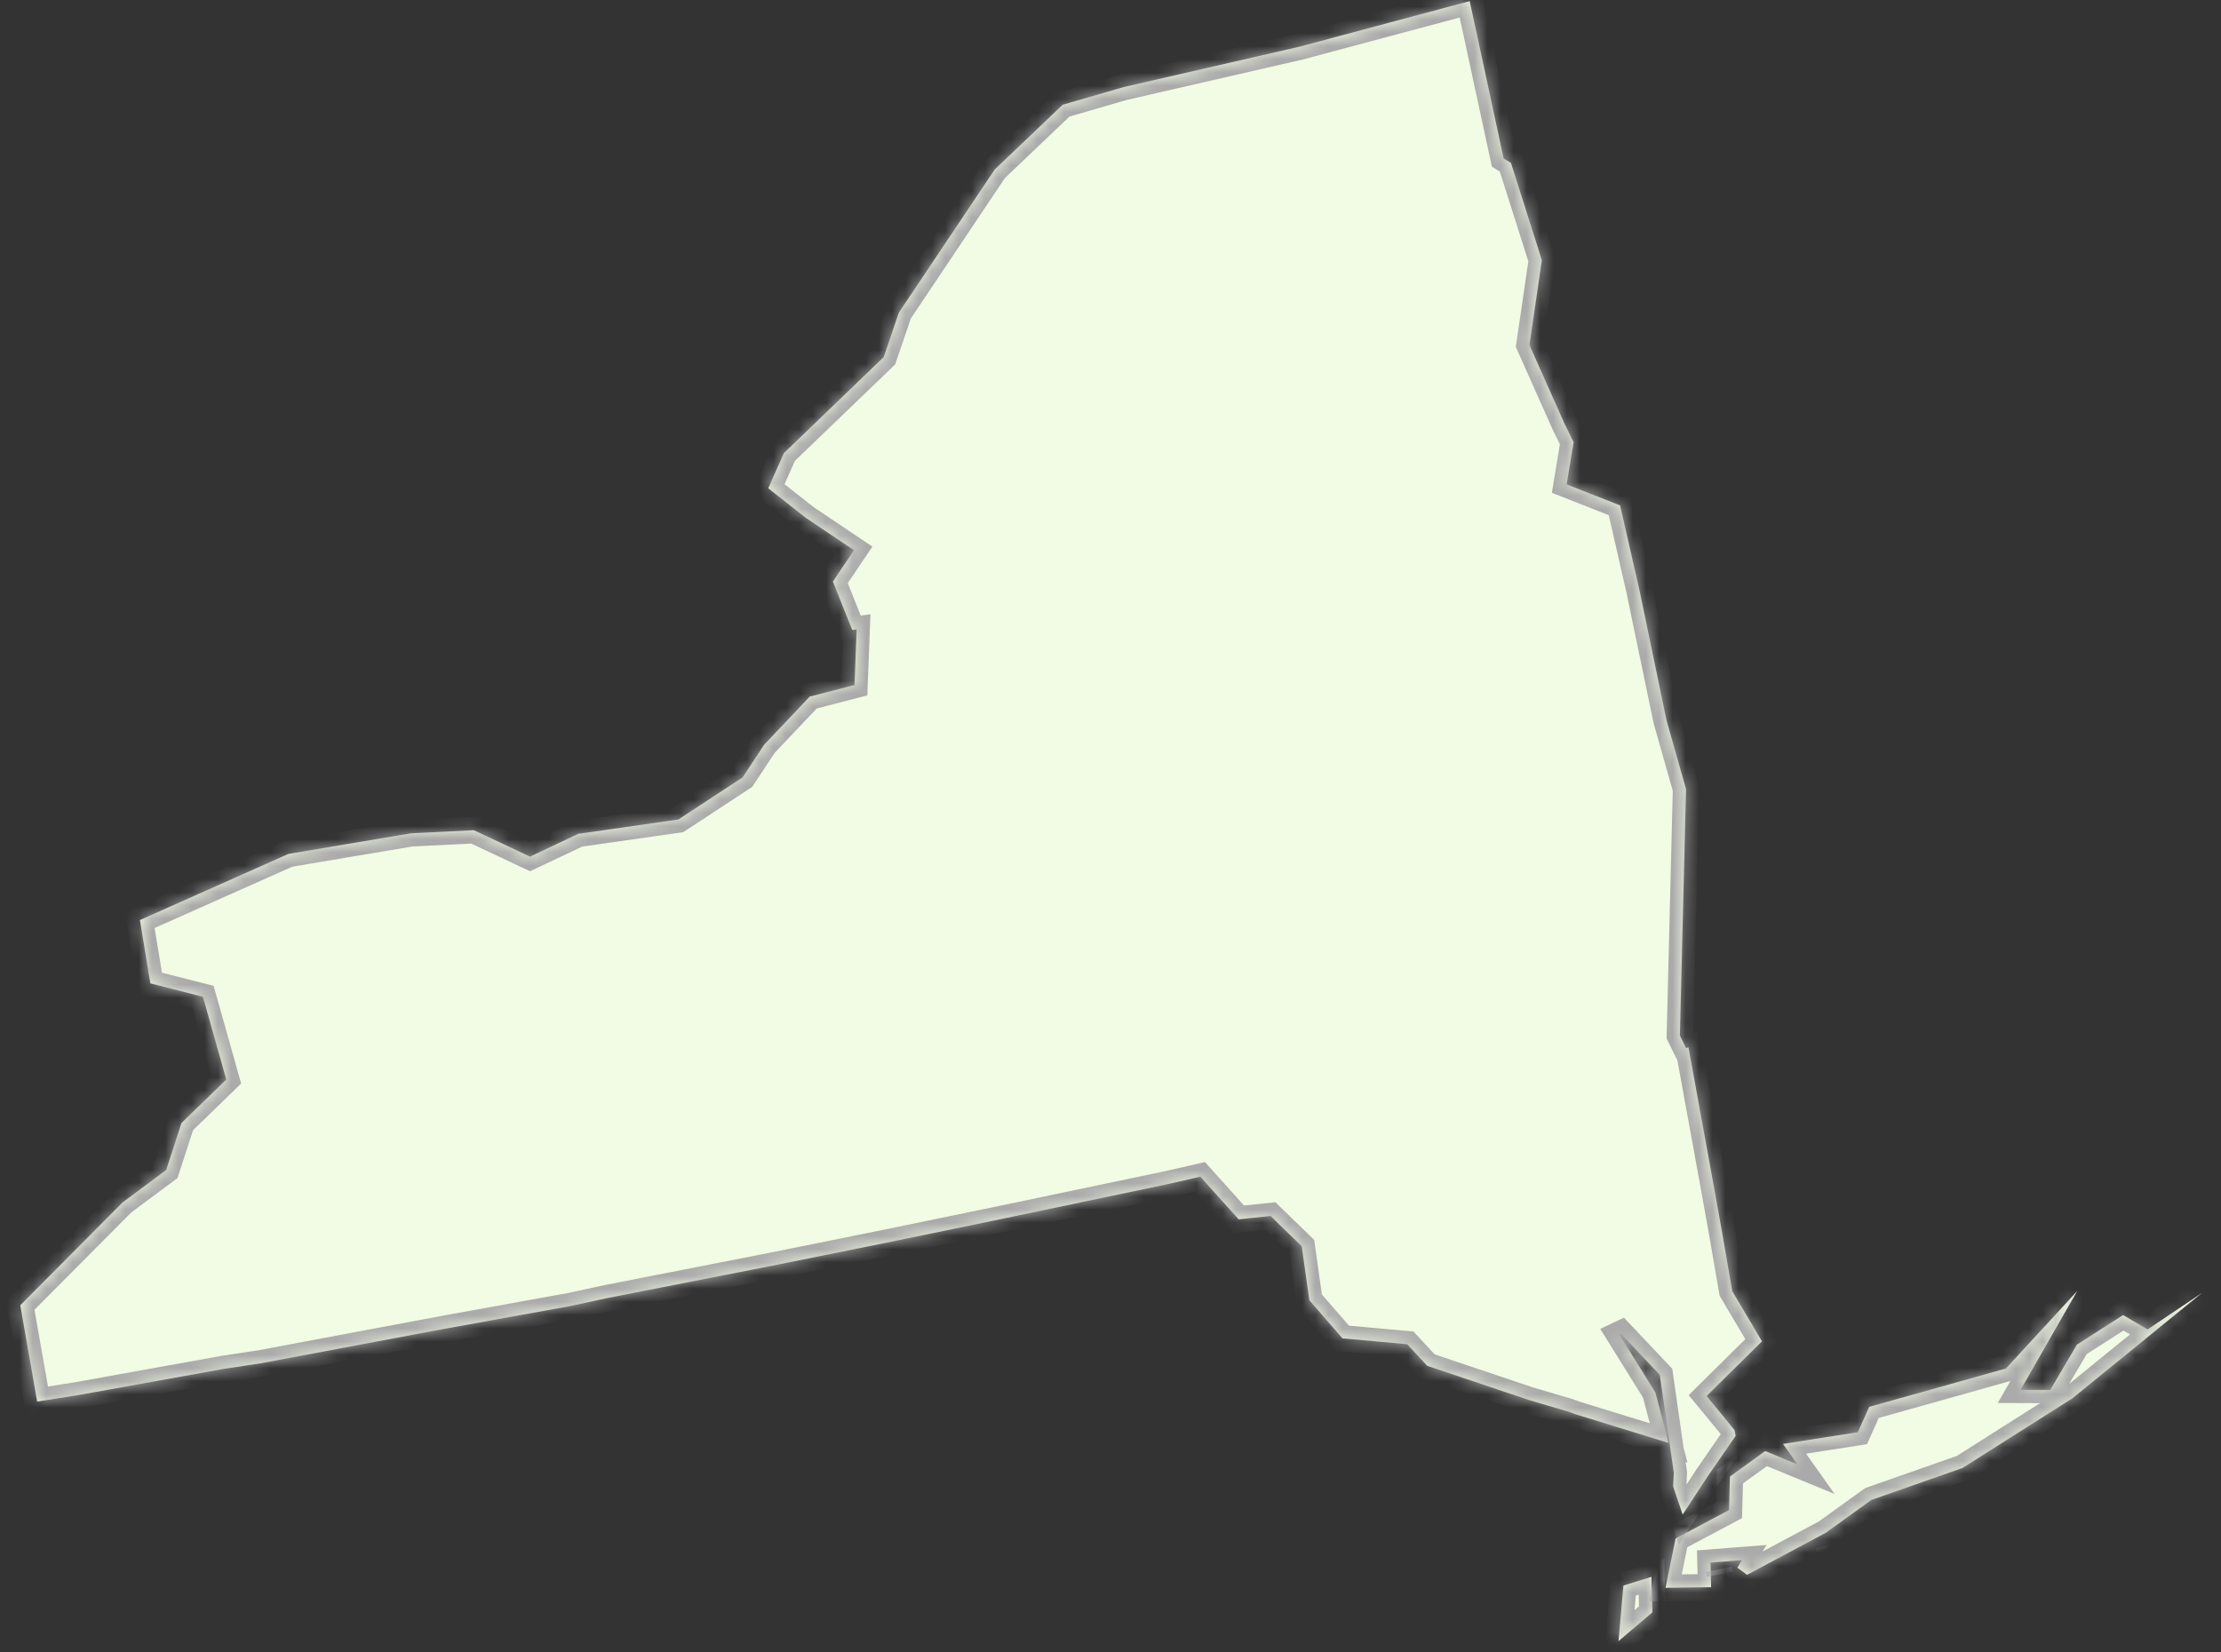 ﻿<?xml version="1.0" encoding="utf-8"?>
<svg version="1.1" xmlns:xlink="http://www.w3.org/1999/xlink" width="168px" height="125px" xmlns="http://www.w3.org/2000/svg">
  <rect width="100%" height="100%" fill="#333333" stroke="none"/>
  <defs>
    <mask fill="white" id="clip2245">
      <path d="M 132.151 119.15  L 131.413 118.612  L 131.758 118.043  L 129.386 118.228  L 129.432 120.089  L 125.983 120.136  L 126.742 116.403  L 130.785 114.254  L 130.857 111.715  L 133.521 109.791  L 135.964 110.797  L 134.873 109.251  L 140.533 108.361  L 141.388 106.446  L 151.73 103.544  L 157.128 97.675  L 152.839 105.157  L 155.081 105.166  L 157.102 101.737  L 160.595 99.5  L 162.447 100.585  L 166.577 97.812  L 156.748 105.805  L 148.451 111.067  L 141.554 113.486  L 138.089 115.98  L 132.151 119.15  Z M 114.292 12.329  L 116.629 19.691  L 115.689 26.101  L 118.342 32.058  L 119.031 33.454  L 118.505 36.65  L 122.546 38.239  L 123.993 44.569  L 126.059 54.502  L 127.536 59.709  L 127.368 66.383  L 127.069 78.353  L 127.534 79.293  L 127.719 79.25  L 129.111 86.879  L 129.602 89.571  L 130.279 93.341  L 131.031 97.69  L 133.279 101.484  L 129.087 105.627  L 131.199 108.192  L 131.287 108.64  L 129.161 111.719  L 127.279 114.593  L 126.559 112.457  L 126.609 111.428  L 125.548 104.021  L 122.609 100.911  L 122.487 100.969  L 125.215 105.354  L 126.218 109.174  L 119.121 106.986  L 118.693 106.823  L 115.647 105.925  L 107.956 103.339  L 106.444 101.705  L 101.548 101.261  L 99.041 98.376  L 98.463 94.289  L 96.109 92.005  L 93.696 92.256  L 90.794 89.028  L 88.414 89.575  L 75.991 92.179  L 75.168 92.35  L 66.969 94.04  L 59.607 95.526  L 58.826 95.685  L 45.945 98.211  L 43.159 98.814  L 34.004 100.471  L 31.985 100.847  L 19.737 103.146  L 16.872 103.581  L 5.869 105.565  L 2.812 106.045  L 1.534 98.758  L 9.271 90.978  L 12.572 88.522  L 13.726 84.967  L 17.116 81.679  L 15.351 75.417  L 11.372 74.403  L 10.582 69.614  L 21.823 64.607  L 31.084 63.05  L 35.841 62.814  L 40.093 64.813  L 43.745 63.087  L 51.321 62.002  L 56.175 58.815  L 57.809 56.34  L 61.248 52.707  L 64.636 51.83  L 64.798 47.623  L 64.586 47.651  L 64.466 47.666  L 63 43.999  L 64.599 41.627  L 60.956 39.182  L 58.111 36.941  L 59.297 34.282  L 66.847 27.014  L 67.988 23.656  L 75.247 12.818  L 80.385 7.926  L 85.01 6.584  L 98.28 3.537  L 111.17 0.086  L 113.736 11.986  L 114.292 12.329  Z M 122.799 119.967  L 124.918 119.304  L 124.985 121.996  L 122.424 124.172  L 122.799 119.967  Z M 130.091 119.105  L 130.017 118.74  L 130.091 119.105  Z M 138.401 117.218  L 138.314 116.887  L 138.401 117.218  Z " fill-rule="evenodd" />
    </mask>
  </defs>
  <g transform="matrix(1 0 0 1 -1312 -158 )">
    <path d="M 132.151 119.15  L 131.413 118.612  L 131.758 118.043  L 129.386 118.228  L 129.432 120.089  L 125.983 120.136  L 126.742 116.403  L 130.785 114.254  L 130.857 111.715  L 133.521 109.791  L 135.964 110.797  L 134.873 109.251  L 140.533 108.361  L 141.388 106.446  L 151.73 103.544  L 157.128 97.675  L 152.839 105.157  L 155.081 105.166  L 157.102 101.737  L 160.595 99.5  L 162.447 100.585  L 166.577 97.812  L 156.748 105.805  L 148.451 111.067  L 141.554 113.486  L 138.089 115.98  L 132.151 119.15  Z M 114.292 12.329  L 116.629 19.691  L 115.689 26.101  L 118.342 32.058  L 119.031 33.454  L 118.505 36.65  L 122.546 38.239  L 123.993 44.569  L 126.059 54.502  L 127.536 59.709  L 127.368 66.383  L 127.069 78.353  L 127.534 79.293  L 127.719 79.25  L 129.111 86.879  L 129.602 89.571  L 130.279 93.341  L 131.031 97.69  L 133.279 101.484  L 129.087 105.627  L 131.199 108.192  L 131.287 108.64  L 129.161 111.719  L 127.279 114.593  L 126.559 112.457  L 126.609 111.428  L 125.548 104.021  L 122.609 100.911  L 122.487 100.969  L 125.215 105.354  L 126.218 109.174  L 119.121 106.986  L 118.693 106.823  L 115.647 105.925  L 107.956 103.339  L 106.444 101.705  L 101.548 101.261  L 99.041 98.376  L 98.463 94.289  L 96.109 92.005  L 93.696 92.256  L 90.794 89.028  L 88.414 89.575  L 75.991 92.179  L 75.168 92.35  L 66.969 94.04  L 59.607 95.526  L 58.826 95.685  L 45.945 98.211  L 43.159 98.814  L 34.004 100.471  L 31.985 100.847  L 19.737 103.146  L 16.872 103.581  L 5.869 105.565  L 2.812 106.045  L 1.534 98.758  L 9.271 90.978  L 12.572 88.522  L 13.726 84.967  L 17.116 81.679  L 15.351 75.417  L 11.372 74.403  L 10.582 69.614  L 21.823 64.607  L 31.084 63.05  L 35.841 62.814  L 40.093 64.813  L 43.745 63.087  L 51.321 62.002  L 56.175 58.815  L 57.809 56.34  L 61.248 52.707  L 64.636 51.83  L 64.798 47.623  L 64.586 47.651  L 64.466 47.666  L 63 43.999  L 64.599 41.627  L 60.956 39.182  L 58.111 36.941  L 59.297 34.282  L 66.847 27.014  L 67.988 23.656  L 75.247 12.818  L 80.385 7.926  L 85.01 6.584  L 98.28 3.537  L 111.17 0.086  L 113.736 11.986  L 114.292 12.329  Z M 122.799 119.967  L 124.918 119.304  L 124.985 121.996  L 122.424 124.172  L 122.799 119.967  Z M 130.091 119.105  L 130.017 118.74  L 130.091 119.105  Z M 138.401 117.218  L 138.314 116.887  L 138.401 117.218  Z " fill-rule="nonzero" fill="#f2fbe3" stroke="none" transform="matrix(1 0 0 1 1312 158 )" />
    <path d="M 132.151 119.15  L 131.413 118.612  L 131.758 118.043  L 129.386 118.228  L 129.432 120.089  L 125.983 120.136  L 126.742 116.403  L 130.785 114.254  L 130.857 111.715  L 133.521 109.791  L 135.964 110.797  L 134.873 109.251  L 140.533 108.361  L 141.388 106.446  L 151.73 103.544  L 157.128 97.675  L 152.839 105.157  L 155.081 105.166  L 157.102 101.737  L 160.595 99.5  L 162.447 100.585  L 166.577 97.812  L 156.748 105.805  L 148.451 111.067  L 141.554 113.486  L 138.089 115.98  L 132.151 119.15  Z " stroke-width="2" stroke="#aaaaaa" fill="none" transform="matrix(1 0 0 1 1312 158 )" mask="url(#clip2245)" />
    <path d="M 114.292 12.329  L 116.629 19.691  L 115.689 26.101  L 118.342 32.058  L 119.031 33.454  L 118.505 36.65  L 122.546 38.239  L 123.993 44.569  L 126.059 54.502  L 127.536 59.709  L 127.368 66.383  L 127.069 78.353  L 127.534 79.293  L 127.719 79.25  L 129.111 86.879  L 129.602 89.571  L 130.279 93.341  L 131.031 97.69  L 133.279 101.484  L 129.087 105.627  L 131.199 108.192  L 131.287 108.64  L 129.161 111.719  L 127.279 114.593  L 126.559 112.457  L 126.609 111.428  L 125.548 104.021  L 122.609 100.911  L 122.487 100.969  L 125.215 105.354  L 126.218 109.174  L 119.121 106.986  L 118.693 106.823  L 115.647 105.925  L 107.956 103.339  L 106.444 101.705  L 101.548 101.261  L 99.041 98.376  L 98.463 94.289  L 96.109 92.005  L 93.696 92.256  L 90.794 89.028  L 88.414 89.575  L 75.991 92.179  L 75.168 92.35  L 66.969 94.04  L 59.607 95.526  L 58.826 95.685  L 45.945 98.211  L 43.159 98.814  L 34.004 100.471  L 31.985 100.847  L 19.737 103.146  L 16.872 103.581  L 5.869 105.565  L 2.812 106.045  L 1.534 98.758  L 9.271 90.978  L 12.572 88.522  L 13.726 84.967  L 17.116 81.679  L 15.351 75.417  L 11.372 74.403  L 10.582 69.614  L 21.823 64.607  L 31.084 63.05  L 35.841 62.814  L 40.093 64.813  L 43.745 63.087  L 51.321 62.002  L 56.175 58.815  L 57.809 56.34  L 61.248 52.707  L 64.636 51.83  L 64.798 47.623  L 64.586 47.651  L 64.466 47.666  L 63 43.999  L 64.599 41.627  L 60.956 39.182  L 58.111 36.941  L 59.297 34.282  L 66.847 27.014  L 67.988 23.656  L 75.247 12.818  L 80.385 7.926  L 85.01 6.584  L 98.28 3.537  L 111.17 0.086  L 113.736 11.986  L 114.292 12.329  Z " stroke-width="2" stroke="#aaaaaa" fill="none" transform="matrix(1 0 0 1 1312 158 )" mask="url(#clip2245)" />
    <path d="M 122.799 119.967  L 124.918 119.304  L 124.985 121.996  L 122.424 124.172  L 122.799 119.967  Z " stroke-width="2" stroke="#aaaaaa" fill="none" transform="matrix(1 0 0 1 1312 158 )" mask="url(#clip2245)" />
    <path d="M 130.091 119.105  L 130.017 118.74  L 130.091 119.105  Z " stroke-width="2" stroke="#aaaaaa" fill="none" transform="matrix(1 0 0 1 1312 158 )" mask="url(#clip2245)" />
    <path d="M 138.401 117.218  L 138.314 116.887  L 138.401 117.218  Z " stroke-width="2" stroke="#aaaaaa" fill="none" transform="matrix(1 0 0 1 1312 158 )" mask="url(#clip2245)" />
  </g>
</svg>